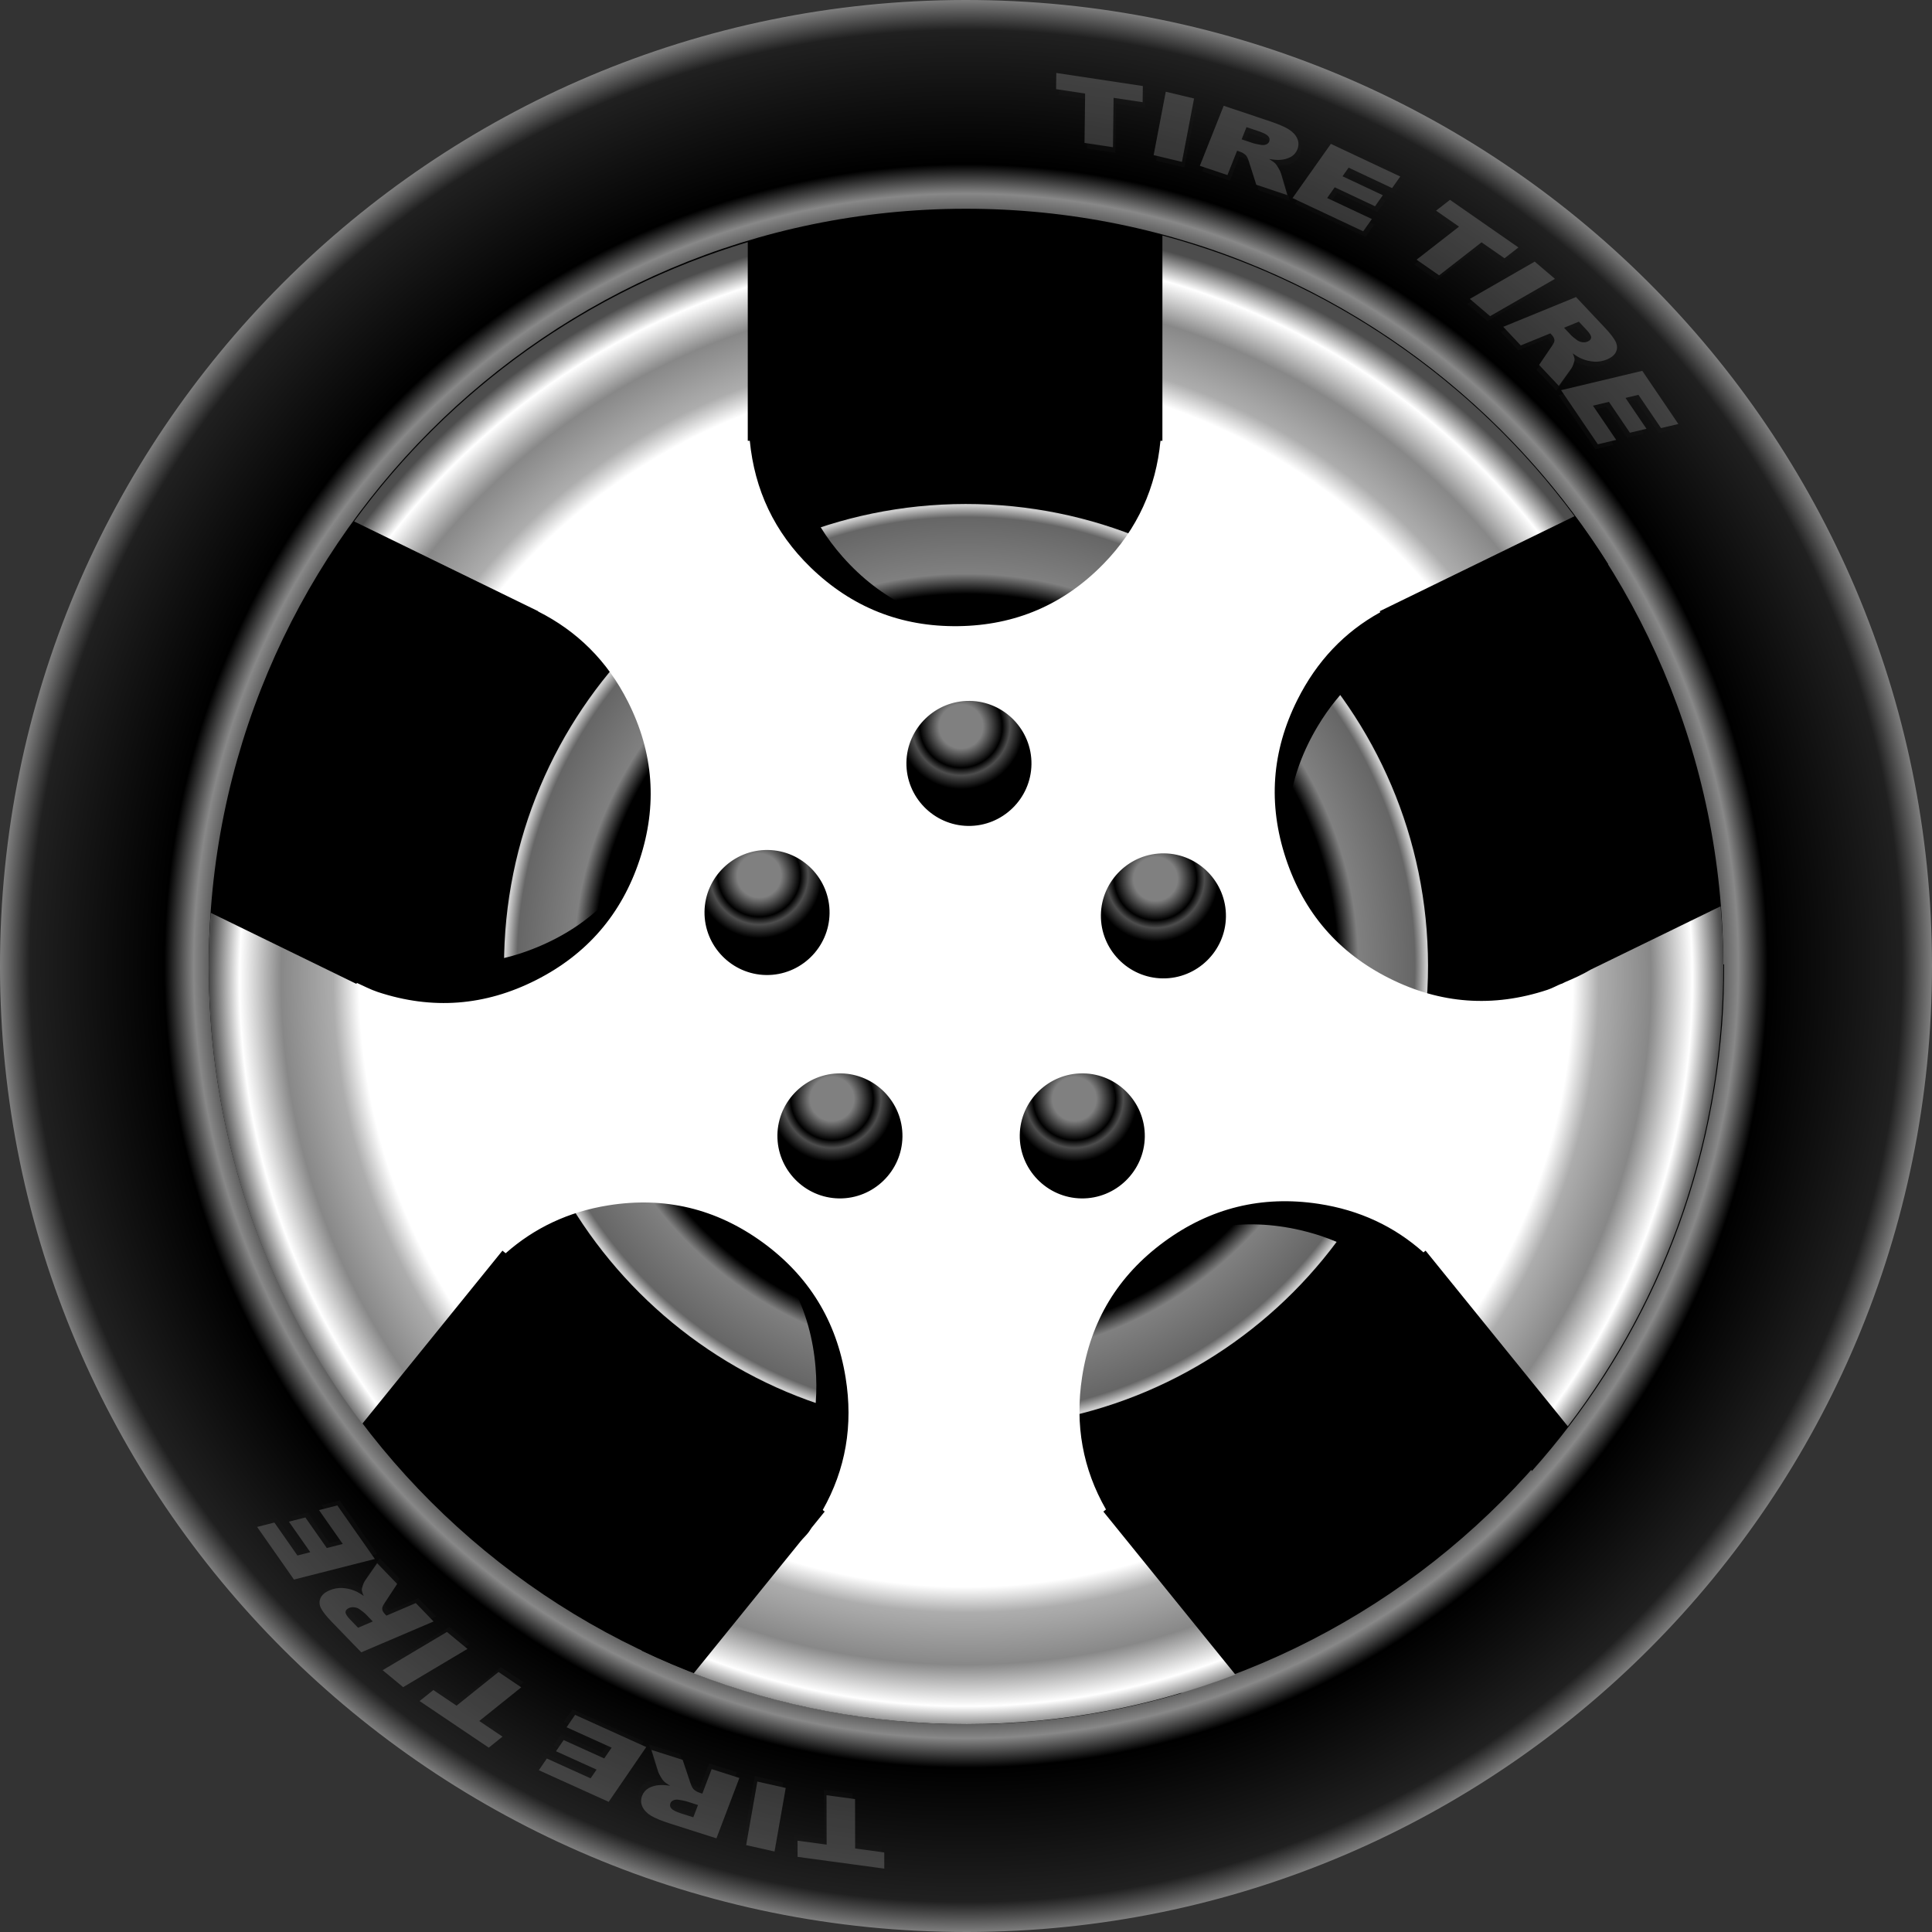 <?xml version="1.0" encoding="UTF-8"?> <svg xmlns="http://www.w3.org/2000/svg" width="164" height="164" viewBox="0 0 164 164" fill="none"><rect x="0" y="0" width="164" height="164" fill="#333333" stroke="none"/><path d="M164 81.911C164.049 127.199 127.377 163.952 82.089 164C36.8 164.049 0.049 127.377 4.81726e-05 82.089C-0.049 36.801 36.623 0.049 81.911 5.02784e-05C127.199 -0.049 163.951 36.623 164 81.911Z" fill="url(#paint0_radial_221_1576)"></path><path d="M146.281 81.93C146.318 117.43 117.571 146.241 82.07 146.28C46.57 146.318 17.76 117.57 17.721 82.07C17.682 46.569 46.43 17.758 81.93 17.721C117.432 17.681 146.242 46.43 146.281 81.93Z" fill="black"></path><path d="M121.221 81.957C121.245 103.618 103.704 121.195 82.044 121.218C60.384 121.243 42.808 103.703 42.783 82.043C42.759 60.382 60.299 42.804 81.958 42.781C103.62 42.757 121.197 60.298 121.221 81.957Z" fill="url(#paint1_radial_221_1576)"></path><g opacity="0.23"><path d="M89.873 6.672L97.22 7.78L97.203 9.156L94.739 8.784L94.685 12.976L92.267 12.613L92.32 8.419L89.856 8.047L89.873 6.672Z" fill="#1A1A1A"></path><path d="M99.167 8.266L101.569 8.841L100.539 14.221L98.137 13.647L99.167 8.266Z" fill="#1A1A1A"></path><path d="M102.059 14.552L104.082 9.457L107.973 10.762C108.694 11.005 109.229 11.231 109.578 11.443C109.926 11.654 110.172 11.911 110.315 12.215C110.459 12.52 110.466 12.835 110.339 13.159C110.227 13.441 110.041 13.656 109.78 13.8C109.519 13.946 109.207 14.03 108.845 14.053C108.611 14.066 108.311 14.042 107.943 13.978C108.197 14.134 108.374 14.265 108.476 14.369C108.546 14.44 108.634 14.571 108.743 14.764C108.851 14.954 108.919 15.097 108.944 15.19L109.488 17.045L106.851 16.16L106.222 14.184C106.144 13.93 106.055 13.752 105.956 13.65C105.818 13.515 105.644 13.411 105.429 13.34L105.225 13.271L104.403 15.339L102.059 14.552ZM105.606 12.308L106.591 12.638C106.697 12.674 106.913 12.719 107.238 12.776C107.402 12.807 107.548 12.796 107.68 12.743C107.812 12.69 107.9 12.608 107.943 12.497C108.009 12.332 107.982 12.181 107.862 12.04C107.743 11.901 107.469 11.758 107.044 11.617L106.017 11.272L105.606 12.308Z" fill="#1A1A1A"></path><path d="M113.181 12.69L119.072 15.463L118.375 16.446L114.688 14.709L114.172 15.441L117.593 17.051L116.929 17.99L113.508 16.38L112.866 17.287L116.661 19.072L115.924 20.115L109.928 17.291L113.181 12.69Z" fill="#1A1A1A"></path><path d="M89.665 6.193L97.012 7.303L96.994 8.677L94.529 8.305L94.477 12.498L92.059 12.133L92.113 7.941L89.648 7.569L89.665 6.193Z" fill="#D1D2D1"></path><path d="M98.957 7.787L101.361 8.362L100.331 13.743L97.928 13.169L98.957 7.787Z" fill="#D1D2D1"></path><path d="M101.85 14.073L103.874 8.979L107.765 10.283C108.487 10.525 109.022 10.752 109.369 10.963C109.717 11.175 109.964 11.432 110.108 11.736C110.252 12.04 110.258 12.355 110.13 12.679C110.018 12.962 109.832 13.177 109.571 13.321C109.31 13.465 108.999 13.55 108.633 13.572C108.402 13.586 108.103 13.561 107.737 13.499C107.988 13.655 108.165 13.786 108.268 13.89C108.338 13.961 108.427 14.093 108.534 14.284C108.643 14.475 108.711 14.618 108.737 14.711L109.28 16.566L106.641 15.681L106.012 13.706C105.935 13.452 105.845 13.273 105.746 13.171C105.608 13.037 105.434 12.934 105.22 12.863L105.014 12.793L104.193 14.861L101.85 14.073ZM105.399 11.829L106.384 12.159C106.491 12.196 106.705 12.241 107.029 12.298C107.193 12.328 107.34 12.317 107.47 12.266C107.603 12.213 107.692 12.13 107.736 12.018C107.801 11.854 107.773 11.702 107.655 11.562C107.534 11.422 107.263 11.281 106.836 11.138L105.81 10.794L105.399 11.829Z" fill="#D1D2D1"></path><path d="M112.972 12.211L118.863 14.984L118.169 15.968L114.48 14.232L113.963 14.963L117.384 16.573L116.721 17.511L113.299 15.9L112.658 16.808L116.452 18.593L115.716 19.636L109.719 16.813L112.972 12.211Z" fill="#D1D2D1"></path><path d="M122.867 17.379L128.681 21.422L127.499 22.342L125.549 20.985L121.947 23.788L120.033 22.458L123.636 19.655L121.686 18.298L122.867 17.379Z" fill="#1A1A1A"></path><path d="M130.06 22.622L131.78 24.088L126.275 27.254L124.553 25.789L130.06 22.622Z" fill="#1A1A1A"></path><path d="M127.393 28.159L133.57 25.631L136.039 28.257C136.497 28.745 136.797 29.137 136.939 29.436C137.079 29.735 137.089 30.02 136.962 30.289C136.835 30.559 136.576 30.774 136.183 30.935C135.84 31.076 135.487 31.137 135.124 31.117C134.763 31.098 134.404 31.015 134.052 30.868C133.827 30.773 133.573 30.622 133.288 30.415C133.387 30.633 133.441 30.801 133.446 30.918C133.451 30.997 133.421 31.125 133.357 31.303C133.295 31.48 133.237 31.607 133.182 31.68L132.108 33.176L130.434 31.394L131.531 29.78C131.674 29.573 131.743 29.413 131.74 29.301C131.726 29.147 131.654 28.999 131.518 28.855L131.387 28.717L128.88 29.742L127.393 28.159ZM132.555 28.238L133.18 28.902C133.249 28.974 133.407 29.102 133.656 29.285C133.78 29.38 133.926 29.438 134.092 29.462C134.257 29.485 134.408 29.47 134.543 29.414C134.743 29.332 134.846 29.217 134.856 29.07C134.863 28.923 134.733 28.703 134.462 28.417L133.81 27.725L132.555 28.238Z" fill="#1A1A1A"></path><path d="M139.191 31.894L142.253 36.406L140.782 36.758L138.864 33.932L137.769 34.193L139.548 36.815L138.143 37.149L136.363 34.528L135.006 34.852L136.977 37.759L135.418 38.131L132.299 33.537L139.191 31.894Z" fill="#1A1A1A"></path><path d="M123.083 16.963L128.895 21.006L127.714 21.926L125.763 20.57L122.163 23.374L120.248 22.043L123.851 19.238L121.9 17.883L123.083 16.963Z" fill="#D1D2D1"></path><path d="M130.275 22.207L131.995 23.672L126.489 26.838L124.768 25.373L130.275 22.207Z" fill="#D1D2D1"></path><path d="M127.605 27.742L133.783 25.215L136.254 27.84C136.712 28.328 137.011 28.721 137.152 29.019C137.293 29.318 137.301 29.602 137.175 29.871C137.049 30.141 136.79 30.357 136.397 30.517C136.054 30.658 135.702 30.719 135.339 30.699C134.977 30.68 134.617 30.597 134.265 30.449C134.04 30.355 133.786 30.204 133.501 29.996C133.602 30.214 133.653 30.382 133.659 30.499C133.664 30.578 133.634 30.706 133.57 30.884C133.509 31.062 133.45 31.188 133.396 31.262L132.322 32.758L130.648 30.976L131.744 29.362C131.887 29.156 131.957 28.995 131.952 28.883C131.939 28.73 131.867 28.581 131.732 28.438L131.601 28.298L129.092 29.323L127.605 27.742ZM132.768 27.82L133.394 28.486C133.461 28.559 133.62 28.686 133.869 28.869C133.994 28.963 134.138 29.021 134.304 29.045C134.471 29.069 134.621 29.052 134.756 28.997C134.956 28.915 135.058 28.801 135.069 28.652C135.075 28.505 134.946 28.287 134.674 28L134.023 27.307L132.768 27.82Z" fill="#D1D2D1"></path><path d="M139.407 31.477L142.469 35.991L140.998 36.341L139.08 33.516L137.984 33.777L139.763 36.398L138.357 36.733L136.578 34.112L135.22 34.437L137.193 37.343L135.633 37.715L132.514 33.121L139.407 31.477Z" fill="#D1D2D1"></path></g><g opacity="0.23"><path d="M74.849 158.146L67.487 157.147L67.484 155.772L69.952 156.107L69.944 151.914L72.365 152.242L72.375 156.435L74.845 156.77L74.849 158.146Z" fill="#1A1A1A"></path><path d="M65.534 156.691L63.123 156.153L64.072 150.756L66.483 151.295L65.534 156.691Z" fill="#1A1A1A"></path><path d="M62.547 150.449L60.599 155.572L56.69 154.326C55.964 154.095 55.425 153.877 55.076 153.67C54.724 153.464 54.473 153.209 54.326 152.907C54.176 152.606 54.163 152.29 54.287 151.965C54.397 151.681 54.58 151.464 54.837 151.316C55.095 151.167 55.406 151.077 55.77 151.049C56.001 151.032 56.3 151.052 56.669 151.11C56.415 150.959 56.235 150.829 56.13 150.726C56.06 150.657 55.97 150.526 55.859 150.337C55.747 150.148 55.677 150.006 55.65 149.914L55.08 148.067L57.731 148.912L58.389 150.878C58.473 151.132 58.563 151.309 58.665 151.409C58.804 151.542 58.98 151.643 59.193 151.711L59.402 151.777L60.192 149.697L62.547 150.449ZM59.033 152.746L58.043 152.431C57.937 152.396 57.721 152.354 57.396 152.301C57.232 152.273 57.085 152.287 56.954 152.342C56.821 152.397 56.736 152.479 56.692 152.592C56.629 152.758 56.659 152.91 56.78 153.047C56.903 153.184 57.177 153.322 57.604 153.458L58.635 153.788L59.033 152.746Z" fill="#1A1A1A"></path><path d="M51.455 152.476L45.523 149.79L46.204 148.798L49.916 150.478L50.422 149.74L46.979 148.179L47.629 147.231L51.072 148.792L51.701 147.874L47.881 146.146L48.602 145.091L54.64 147.826L51.455 152.476Z" fill="#1A1A1A"></path><path d="M75.065 158.621L67.702 157.623L67.699 156.248L70.17 156.582L70.16 152.388L72.582 152.717L72.592 156.911L75.061 157.246L75.065 158.621Z" fill="#D1D2D1"></path><path d="M65.749 157.166L63.338 156.627L64.287 151.232L66.698 151.771L65.749 157.166Z" fill="#D1D2D1"></path><path d="M62.763 150.925L60.816 156.05L56.907 154.804C56.182 154.572 55.642 154.353 55.291 154.147C54.94 153.941 54.69 153.688 54.541 153.385C54.393 153.082 54.381 152.768 54.504 152.443C54.613 152.157 54.796 151.939 55.054 151.791C55.313 151.644 55.622 151.554 55.987 151.527C56.216 151.51 56.518 151.529 56.887 151.587C56.63 151.435 56.453 151.306 56.349 151.203C56.278 151.133 56.186 151.003 56.075 150.814C55.965 150.623 55.895 150.483 55.868 150.389L55.297 148.542L57.948 149.388L58.607 151.355C58.689 151.607 58.781 151.784 58.883 151.885C59.022 152.02 59.198 152.119 59.412 152.187L59.619 152.253L60.409 150.173L62.763 150.925ZM59.25 153.222L58.261 152.905C58.153 152.87 57.937 152.829 57.612 152.777C57.448 152.749 57.302 152.763 57.169 152.817C57.039 152.87 56.952 152.955 56.91 153.067C56.846 153.234 56.876 153.385 56.996 153.522C57.119 153.661 57.395 153.798 57.822 153.935L58.852 154.263L59.25 153.222Z" fill="#D1D2D1"></path><path d="M51.67 152.952L45.74 150.267L46.419 149.273L50.133 150.954L50.64 150.215L47.195 148.656L47.846 147.708L51.289 149.267L51.917 148.351L48.096 146.621L48.818 145.568L54.857 148.3L51.67 152.952Z" fill="#D1D2D1"></path><path d="M41.697 147.932L35.824 143.976L36.993 143.039L38.964 144.366L42.522 141.511L44.454 142.812L40.894 145.669L42.864 146.995L41.697 147.932Z" fill="#1A1A1A"></path><path d="M34.43 142.796L32.688 141.356L38.146 138.108L39.888 139.548L34.43 142.796Z" fill="#1A1A1A"></path><path d="M37.016 137.222L30.875 139.84L28.366 137.252C27.901 136.772 27.597 136.383 27.451 136.086C27.305 135.79 27.293 135.507 27.416 135.235C27.537 134.964 27.793 134.744 28.184 134.575C28.525 134.431 28.876 134.365 29.239 134.379C29.601 134.393 29.961 134.471 30.316 134.612C30.543 134.705 30.799 134.852 31.088 135.055C30.983 134.837 30.928 134.67 30.922 134.553C30.917 134.476 30.943 134.346 31.005 134.167C31.061 133.989 31.12 133.862 31.174 133.786L32.225 132.275L33.926 134.032L32.852 135.661C32.713 135.87 32.645 136.032 32.653 136.144C32.668 136.296 32.743 136.445 32.88 136.586L33.014 136.724L35.505 135.661L37.016 137.222ZM31.852 137.219L31.218 136.564C31.148 136.492 30.987 136.368 30.736 136.188C30.61 136.096 30.465 136.039 30.298 136.019C30.131 135.996 29.98 136.015 29.847 136.072C29.648 136.157 29.547 136.272 29.54 136.422C29.534 136.568 29.668 136.785 29.943 137.069L30.604 137.751L31.852 137.219Z" fill="#1A1A1A"></path><path d="M25.16 133.662L22.029 129.196L23.496 128.823L25.455 131.618L26.548 131.341L24.729 128.747L26.13 128.392L27.947 130.986L29.3 130.641L27.284 127.765L28.84 127.369L32.025 131.916L25.16 133.662Z" fill="#1A1A1A"></path><path d="M41.489 148.352L35.617 144.396L36.785 143.459L38.754 144.786L42.316 141.929L44.246 143.231L40.686 146.089L42.657 147.415L41.489 148.352Z" fill="#D1D2D1"></path><path d="M34.223 143.216L32.48 141.776L37.94 138.529L39.683 139.968L34.223 143.216Z" fill="#D1D2D1"></path><path d="M36.805 137.641L30.667 140.26L28.159 137.672C27.694 137.192 27.388 136.803 27.243 136.507C27.097 136.211 27.084 135.926 27.207 135.654C27.328 135.384 27.585 135.163 27.975 134.995C28.315 134.852 28.668 134.784 29.031 134.798C29.392 134.811 29.752 134.89 30.107 135.032C30.332 135.124 30.589 135.27 30.878 135.475C30.774 135.257 30.721 135.09 30.712 134.973C30.707 134.895 30.735 134.766 30.795 134.587C30.854 134.409 30.912 134.282 30.964 134.207L32.016 132.695L33.715 134.452L32.644 136.081C32.504 136.29 32.437 136.452 32.443 136.564C32.458 136.718 32.533 136.864 32.671 137.007L32.804 137.143L35.295 136.079L36.805 137.641ZM31.643 137.639L31.008 136.984C30.939 136.913 30.779 136.787 30.526 136.608C30.401 136.515 30.255 136.459 30.089 136.439C29.922 136.417 29.771 136.435 29.638 136.492C29.44 136.577 29.339 136.694 29.331 136.841C29.325 136.99 29.46 137.206 29.734 137.488L30.396 138.172L31.643 137.639Z" fill="#D1D2D1"></path><path d="M24.953 134.082L21.824 129.615L23.291 129.241L25.249 132.039L26.34 131.76L24.523 129.167L25.923 128.811L27.741 131.405L29.095 131.06L27.079 128.185L28.634 127.789L31.82 132.336L24.953 134.082Z" fill="#D1D2D1"></path></g><path d="M90.172 129.073L90.407 128.91C88.71 125.339 88.311 121.554 89.243 117.555C90.34 112.832 92.955 109.19 97.082 106.625C101.206 104.06 105.64 103.328 110.38 104.422C113.813 105.215 116.658 106.83 118.948 109.213L119.139 109.08L121.26 112.152C121.282 112.19 121.313 112.217 121.336 112.255C121.347 112.271 121.355 112.289 121.366 112.307L130.036 124.869C139.126 114.7 145.072 101.576 146.181 86.924C146.31 85.221 146.352 83.53 146.348 81.849L134.934 86.37C134.226 86.724 133.457 87 132.682 87.262L132.377 87.383L132.373 87.371C131.954 87.503 131.577 87.689 131.141 87.797C126.424 88.964 121.99 88.296 117.836 85.795C113.683 83.294 111.024 79.685 109.856 74.969C108.688 70.254 109.358 65.81 111.86 61.639C113.754 58.48 116.289 56.191 119.452 54.755L119.414 54.66L136.513 47.886C128.897 35.78 117.324 26.33 103.457 21.451L102.124 38.828L101.96 38.815C101.277 42.738 99.465 46.104 96.369 48.837C92.73 52.045 88.49 53.497 83.642 53.19C78.796 52.883 74.759 50.91 71.532 47.268C68.679 44.043 67.288 40.318 67.203 36.149L67.031 36.135L68.322 19.319C54.47 22.355 42.176 29.866 33.187 40.402L48.183 49.196L48.171 49.215C51.345 51.129 53.712 53.843 55.192 57.435C57.041 61.918 57.027 66.401 55.158 70.885C53.288 75.368 50.104 78.54 45.609 80.401C41.117 82.263 36.629 82.259 32.143 80.388C31.526 80.13 30.993 79.786 30.425 79.478L30.378 79.557L18.509 72.597C18.282 74.123 18.106 75.667 17.989 77.23C16.891 91.736 20.703 105.477 28.014 116.832L41.008 103.086L41.264 103.327C43.845 101.378 46.83 100.221 50.261 99.94C55.094 99.541 59.36 100.914 63.063 104.059C66.766 107.204 68.821 111.201 69.227 116.048C69.574 120.149 68.631 123.835 66.433 127.117L66.587 127.263L65.376 128.543C65.288 128.653 65.213 128.765 65.12 128.872C64.885 129.152 64.609 129.356 64.362 129.616L54.445 140.109C61.409 143.429 69.083 145.556 77.237 146.173C85.247 146.779 93.017 145.877 100.289 143.729L90.172 129.073Z" fill="black"></path><path d="M93.66 128.313L93.882 128.133C91.917 124.701 91.23 120.96 91.853 116.9C92.586 112.107 94.912 108.274 98.831 105.402C102.748 102.532 107.114 101.461 111.924 102.188C115.406 102.716 118.366 104.108 120.832 106.31L121.013 106.164L123.362 109.065C123.387 109.1 123.419 109.124 123.445 109.16C123.458 109.176 123.466 109.194 123.479 109.21L133.086 121.072C141.371 110.237 146.298 96.697 146.281 82.004C146.279 80.294 146.191 78.606 146.056 76.93L135.024 82.311C134.344 82.717 133.599 83.051 132.846 83.372L132.553 83.517L132.546 83.504C132.14 83.669 131.777 83.882 131.351 84.024C126.74 85.548 122.265 85.221 117.933 83.044C113.6 80.869 110.672 77.474 109.148 72.863C107.624 68.25 107.949 63.768 110.125 59.417C111.774 56.123 114.126 53.647 117.167 51.973L117.123 51.881L133.655 43.819C125.133 32.332 112.872 23.794 98.672 19.991L98.672 37.417L98.508 37.417C98.128 41.382 96.578 44.875 93.699 47.838C90.319 51.315 86.2 53.087 81.344 53.152C76.488 53.217 72.311 51.558 68.817 48.174C65.723 45.177 64.053 41.568 63.647 37.417L63.475 37.417L63.475 20.552C49.896 24.639 38.213 33.069 30.059 44.261L45.683 51.882L45.674 51.901C48.983 53.567 51.551 56.093 53.302 59.562C55.487 63.889 55.819 68.361 54.298 72.973C52.775 77.586 49.845 80.993 45.506 83.193C41.167 85.393 36.691 85.732 32.077 84.21C31.441 84 30.884 83.697 30.293 83.434L30.254 83.517L17.888 77.484C17.778 79.024 17.718 80.577 17.721 82.142C17.736 96.69 22.59 110.098 30.748 120.861L42.65 106.163L42.924 106.383C45.348 104.243 48.235 102.862 51.635 102.318C56.423 101.55 60.784 102.594 64.718 105.444C68.648 108.297 71.004 112.124 71.779 116.93C72.438 120.991 71.781 124.738 69.838 128.179L70.004 128.312L68.896 129.682C68.815 129.796 68.749 129.915 68.665 130.031C68.451 130.326 68.192 130.55 67.966 130.828L58.88 142.049C66.079 144.826 73.892 146.361 82.07 146.352C90.103 146.343 97.781 144.849 104.867 142.151L93.66 128.313Z" fill="url(#paint2_radial_221_1576)"></path><path d="M71.227 101.729C68.307 101.69 65.952 99.268 65.991 96.35C66.031 93.431 68.451 91.075 71.37 91.114C74.289 91.154 76.644 93.576 76.606 96.494C76.566 99.412 74.145 101.769 71.227 101.729Z" fill="url(#paint3_radial_221_1576)"></path><path d="M82.177 70.11C79.258 70.07 76.902 67.65 76.942 64.731C76.983 61.811 79.404 59.455 82.322 59.496C85.242 59.536 87.597 61.957 87.557 64.876C87.517 67.794 85.096 70.15 82.177 70.11Z" fill="url(#paint4_radial_221_1576)"></path><path d="M91.798 101.729C88.879 101.69 86.523 99.268 86.563 96.35C86.604 93.431 89.024 91.075 91.942 91.114C94.861 91.154 97.216 93.576 97.178 96.494C97.138 99.412 94.717 101.769 91.798 101.729Z" fill="url(#paint5_radial_221_1576)"></path><path d="M65.039 82.766C62.12 82.726 59.764 80.304 59.803 77.386C59.843 74.467 62.264 72.111 65.183 72.151C68.102 72.191 70.459 74.612 70.418 77.53C70.378 80.449 67.959 82.805 65.039 82.766Z" fill="url(#paint6_radial_221_1576)"></path><path d="M98.686 83.052C95.765 83.011 93.411 80.591 93.45 77.671C93.49 74.753 95.911 72.397 98.83 72.438C101.748 72.477 104.105 74.898 104.065 77.817C104.026 80.736 101.604 83.092 98.686 83.052Z" fill="url(#paint7_radial_221_1576)"></path><defs><radialGradient id="paint0_radial_221_1576" cx="0" cy="0" r="1" gradientUnits="userSpaceOnUse" gradientTransform="translate(82 82) rotate(-0.063) scale(82)"><stop offset="0.759" stop-color="#303030"></stop><stop offset="0.793" stop-color="#888888"></stop><stop offset="0.823"></stop><stop offset="0.961" stop-color="#202020"></stop><stop offset="0.995" stop-color="#888888"></stop></radialGradient><radialGradient id="paint1_radial_221_1576" cx="0" cy="0" r="1" gradientUnits="userSpaceOnUse" gradientTransform="translate(82.002 81.999) scale(39.219 39.219)"><stop offset="0.808"></stop><stop offset="0.852" stop-color="#808080"></stop><stop offset="0.975" stop-color="#666666"></stop><stop offset="1" stop-color="#CCCCCC"></stop></radialGradient><radialGradient id="paint2_radial_221_1576" cx="0" cy="0" r="1" gradientUnits="userSpaceOnUse" gradientTransform="translate(82.001 83.172) scale(63.733 63.733)"><stop offset="0.803" stop-color="white"></stop><stop offset="0.837" stop-color="#ADADAD"></stop><stop offset="0.906" stop-color="#888888"></stop><stop offset="0.961" stop-color="white"></stop><stop offset="1" stop-color="#4D4D4D"></stop></radialGradient><radialGradient id="paint3_radial_221_1576" cx="0" cy="0" r="1" gradientUnits="userSpaceOnUse" gradientTransform="translate(70.626 93.284) rotate(0.779) scale(5.308 5.308)"><stop offset="0.35" stop-color="#808080"></stop><stop offset="0.66"></stop><stop offset="0.783" stop-color="#4D4D4D"></stop><stop offset="1"></stop></radialGradient><radialGradient id="paint4_radial_221_1576" cx="0" cy="0" r="1" gradientUnits="userSpaceOnUse" gradientTransform="translate(81.577 61.665) rotate(0.779) scale(5.308 5.308)"><stop offset="0.35" stop-color="#808080"></stop><stop offset="0.66"></stop><stop offset="0.783" stop-color="#4D4D4D"></stop><stop offset="1"></stop></radialGradient><radialGradient id="paint5_radial_221_1576" cx="0" cy="0" r="1" gradientUnits="userSpaceOnUse" gradientTransform="translate(91.198 93.284) rotate(0.779) scale(5.308)"><stop offset="0.35" stop-color="#808080"></stop><stop offset="0.66"></stop><stop offset="0.783" stop-color="#4D4D4D"></stop><stop offset="1"></stop></radialGradient><radialGradient id="paint6_radial_221_1576" cx="0" cy="0" r="1" gradientUnits="userSpaceOnUse" gradientTransform="translate(64.438 74.321) rotate(0.779) scale(5.308 5.308)"><stop offset="0.35" stop-color="#808080"></stop><stop offset="0.66"></stop><stop offset="0.783" stop-color="#4D4D4D"></stop><stop offset="1"></stop></radialGradient><radialGradient id="paint7_radial_221_1576" cx="0" cy="0" r="1" gradientUnits="userSpaceOnUse" gradientTransform="translate(98.085 74.607) rotate(0.779) scale(5.308 5.308)"><stop offset="0.35" stop-color="#808080"></stop><stop offset="0.66"></stop><stop offset="0.783" stop-color="#4D4D4D"></stop><stop offset="1"></stop></radialGradient></defs></svg> 